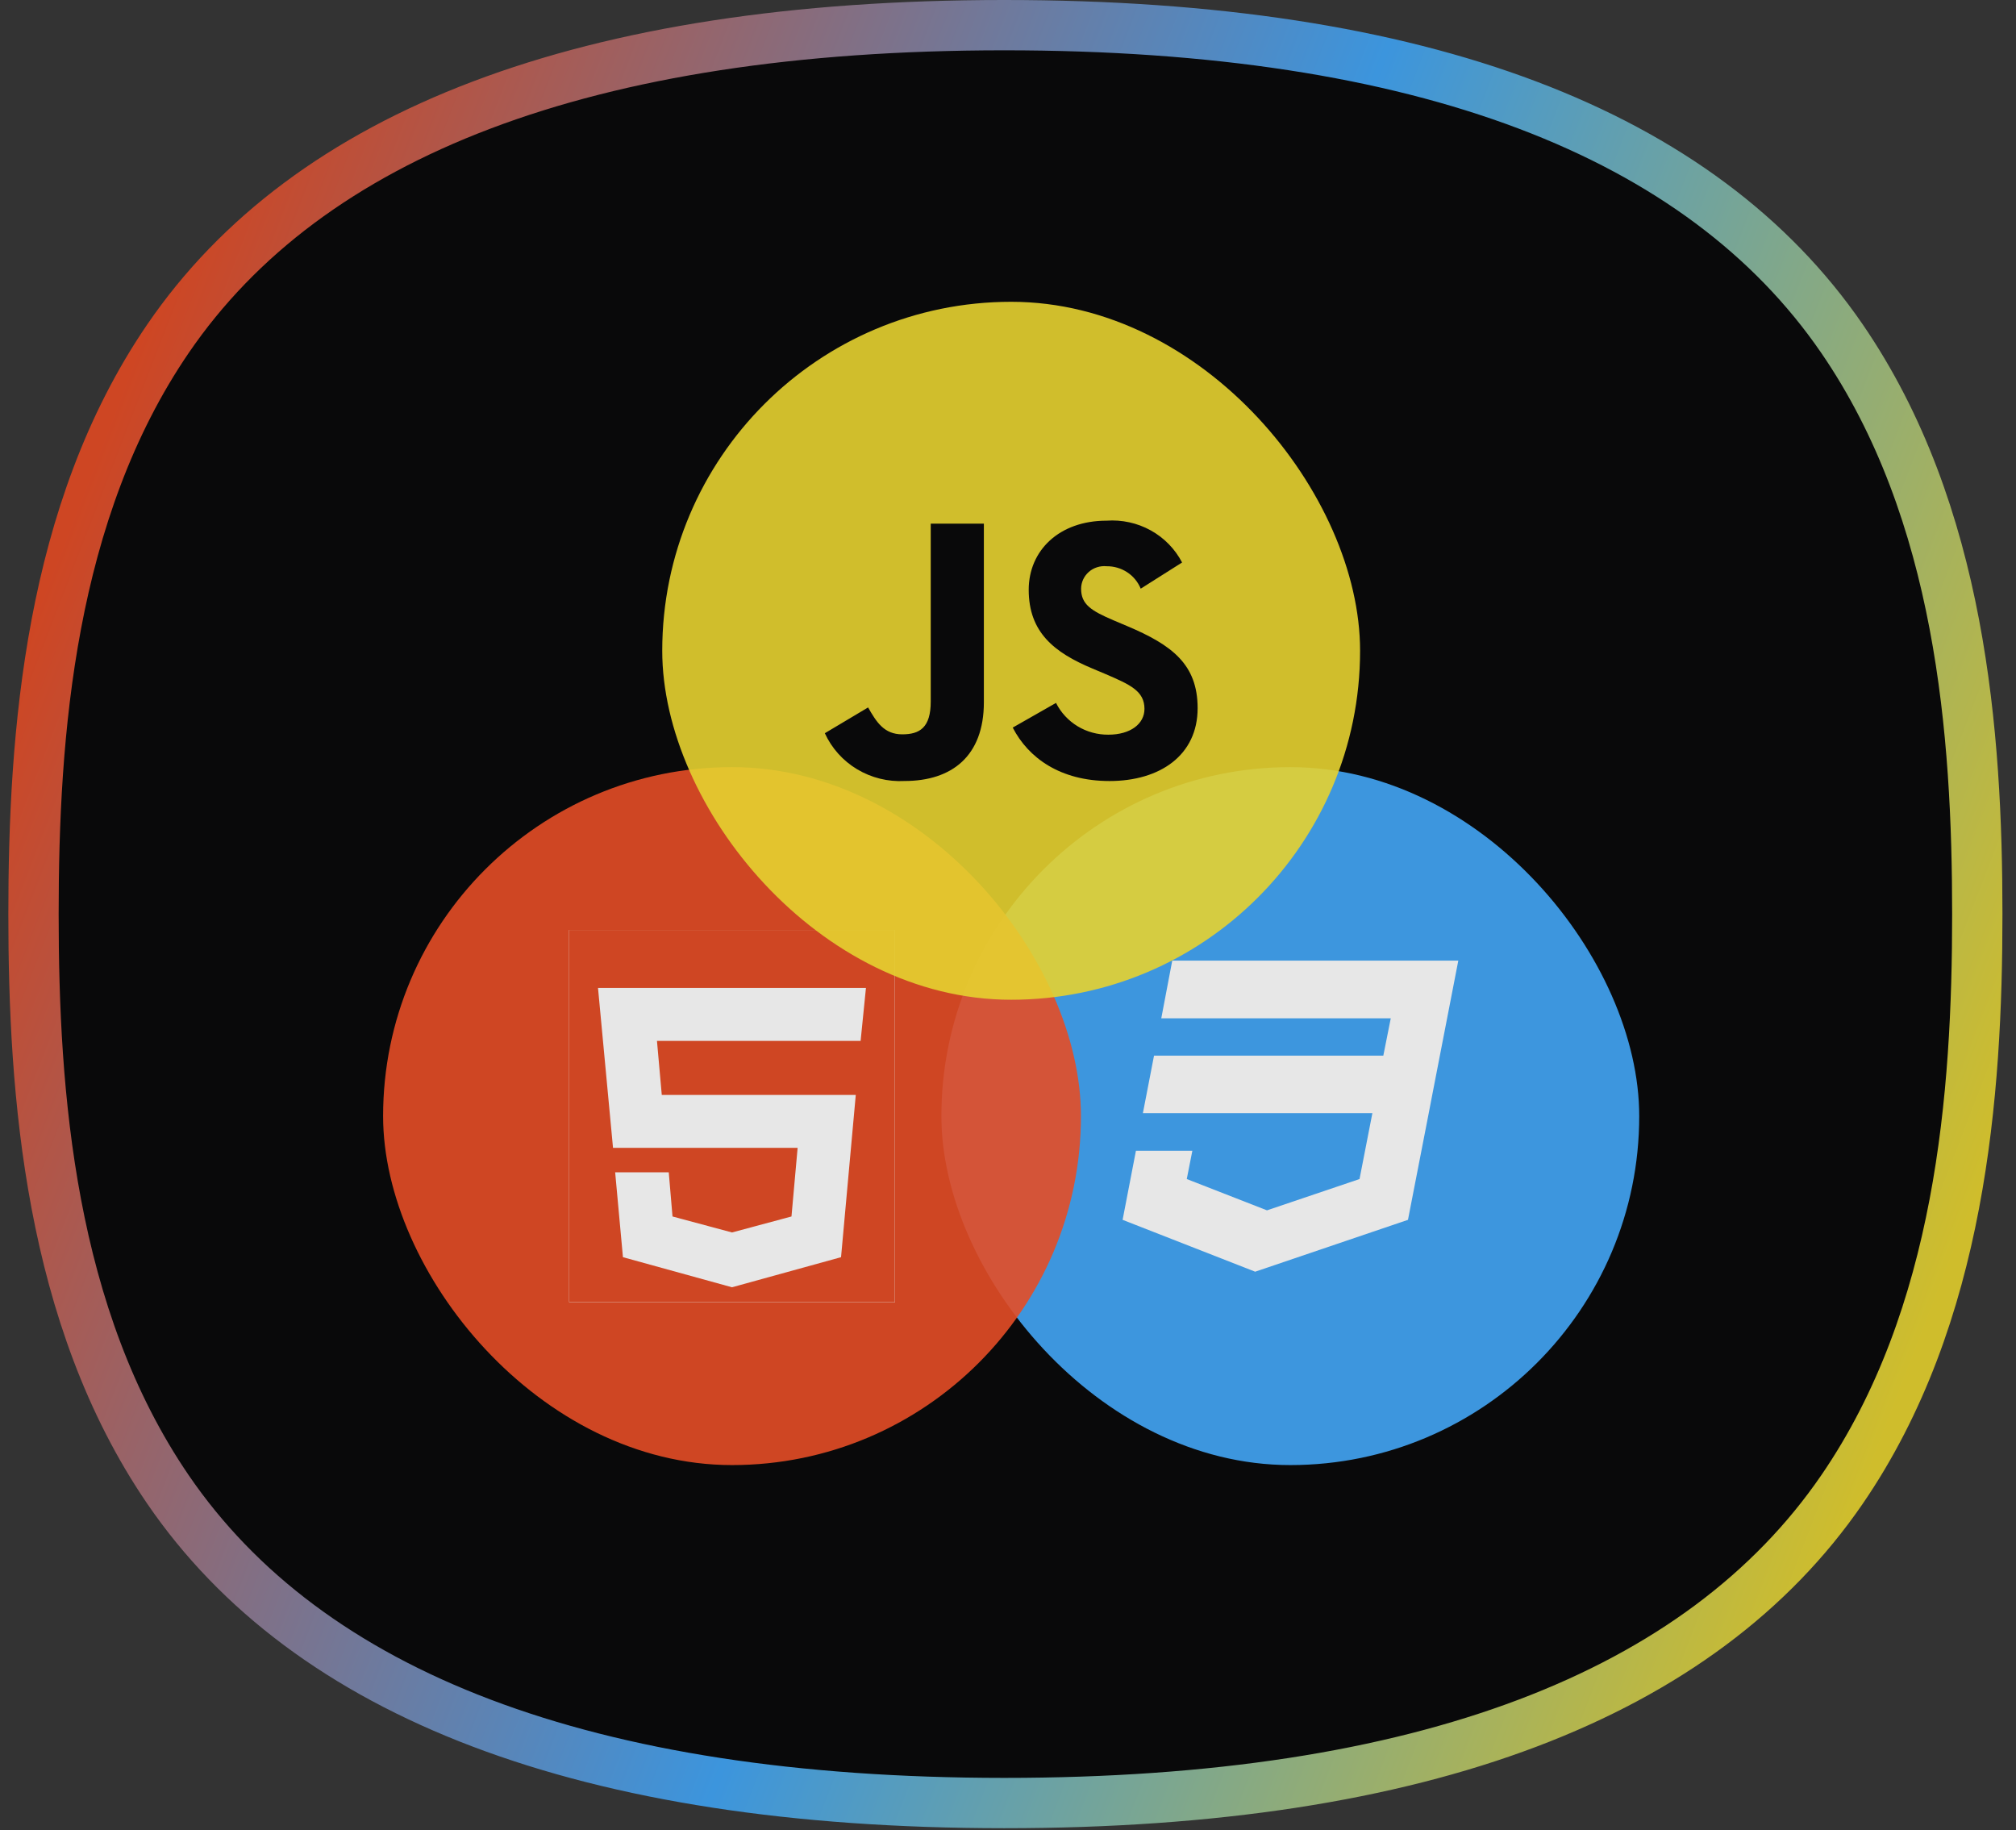 <svg width="65" height="59" viewBox="0 0 65 59" fill="none" xmlns="http://www.w3.org/2000/svg">
<rect x="0" y="0" width="65" height="59" fill="#333333" stroke="none"/>
<path d="M5.417 10.917L5.417 10.917C9.932 4.311 18.878 0.815 32.358 0.811C32.358 0.811 32.358 0.811 32.358 0.811L32.381 0.811C45.881 0.811 54.851 4.307 59.387 10.914C63.23 16.512 63.752 23.685 63.752 29.468C63.752 35.25 63.229 42.425 59.386 48.023C54.85 54.63 45.884 58.125 32.385 58.125H32.359C32.359 58.125 32.359 58.125 32.359 58.125C18.879 58.12 9.933 54.623 5.417 48.018C1.599 42.432 1.08 35.255 1.08 29.468C1.08 23.68 1.599 16.503 5.417 10.917Z" fill="#09090A" stroke="url(#paint0_linear_3459_12157)" stroke-width="1.622"/>
<g opacity="0.9">
<rect x="30.352" y="24.73" width="22.5" height="22.5" rx="11.25" fill="#42A5F5"/>
<path d="M37.796 30.967L37.442 32.828H44.841L44.601 34.031H37.208L36.849 35.886H44.248L43.834 38.009L40.85 39.018L38.264 38.009L38.444 37.096H36.625L36.195 39.324L40.469 40.996L45.396 39.324L46.05 35.965L46.18 35.29L47.019 30.967H37.796Z" fill="white"/>
</g>
<g opacity="0.9">
<rect x="12.352" y="24.73" width="22.5" height="22.5" rx="11.25" fill="#E44D26"/>
<g clip-path="url(#clip0_3459_12157)">
<rect width="10.5" height="12" transform="translate(18.352 29.98)" fill="white"/>
<path d="M23.601 41.498L27.117 40.528L27.592 35.297H21.337L21.182 33.555H27.748L27.92 31.849H19.281L19.765 37.003H25.717L25.519 39.216L23.601 39.731L21.683 39.216L21.562 37.792H19.834L20.085 40.528L23.601 41.498ZM16.75 29.01H30.452L29.216 42.904L23.601 44.448L17.985 42.904L16.75 29.01Z" fill="white"/>
<path d="M23.601 41.498L27.117 40.528L27.592 35.297H21.337L21.182 33.555H27.748L27.92 31.849H19.281L19.765 37.003H25.717L25.519 39.216L23.601 39.731L21.683 39.216L21.562 37.792H19.834L20.085 40.528L23.601 41.498ZM16.75 29.01H30.452L29.216 42.904L23.601 44.448L17.985 42.904L16.75 29.01Z" fill="#E44D26"/>
</g>
</g>
<g opacity="0.9">
<rect x="21.352" y="9.729" width="22.5" height="22.5" rx="11.25" fill="#E5D130"/>
<path d="M26.594 23.637L27.989 22.806C28.258 23.276 28.503 23.673 29.091 23.673C29.654 23.673 30.009 23.457 30.009 22.613V16.881H31.722V22.637C31.722 24.383 30.682 25.177 29.164 25.177C28.628 25.206 28.095 25.074 27.636 24.799C27.177 24.524 26.814 24.118 26.594 23.636L26.594 23.637ZM32.653 23.455L34.048 22.66C34.204 22.97 34.444 23.23 34.743 23.412C35.042 23.593 35.387 23.687 35.737 23.684C36.448 23.684 36.9 23.335 36.9 22.853C36.9 22.275 36.435 22.07 35.651 21.732L35.225 21.553C33.988 21.035 33.168 20.385 33.168 19.012C33.168 17.748 34.148 16.785 35.677 16.785C36.173 16.75 36.668 16.858 37.102 17.098C37.535 17.338 37.886 17.698 38.113 18.133L36.779 18.977C36.691 18.761 36.539 18.576 36.342 18.447C36.145 18.318 35.913 18.251 35.677 18.254C35.574 18.244 35.47 18.255 35.371 18.287C35.273 18.318 35.182 18.369 35.105 18.437C35.028 18.505 34.966 18.588 34.923 18.681C34.88 18.774 34.858 18.875 34.857 18.977C34.857 19.482 35.175 19.687 35.909 20L36.337 20.181C37.794 20.795 38.614 21.421 38.614 22.83C38.614 24.347 37.402 25.178 35.774 25.178C34.183 25.178 33.155 24.431 32.653 23.456" fill="#09090A"/>
</g>
<defs>
<linearGradient id="paint0_linear_3459_12157" x1="3.431" y1="13.784" x2="64.242" y2="37.297" gradientUnits="userSpaceOnUse">
<stop stop-color="#CE4623"/>
<stop offset="0.523" stop-color="#3C95DD"/>
<stop offset="1" stop-color="#CFBD2C"/>
</linearGradient>
<clipPath id="clip0_3459_12157">
<rect width="10.5" height="12" fill="white" transform="translate(18.352 29.98)"/>
</clipPath>
</defs>
</svg>

